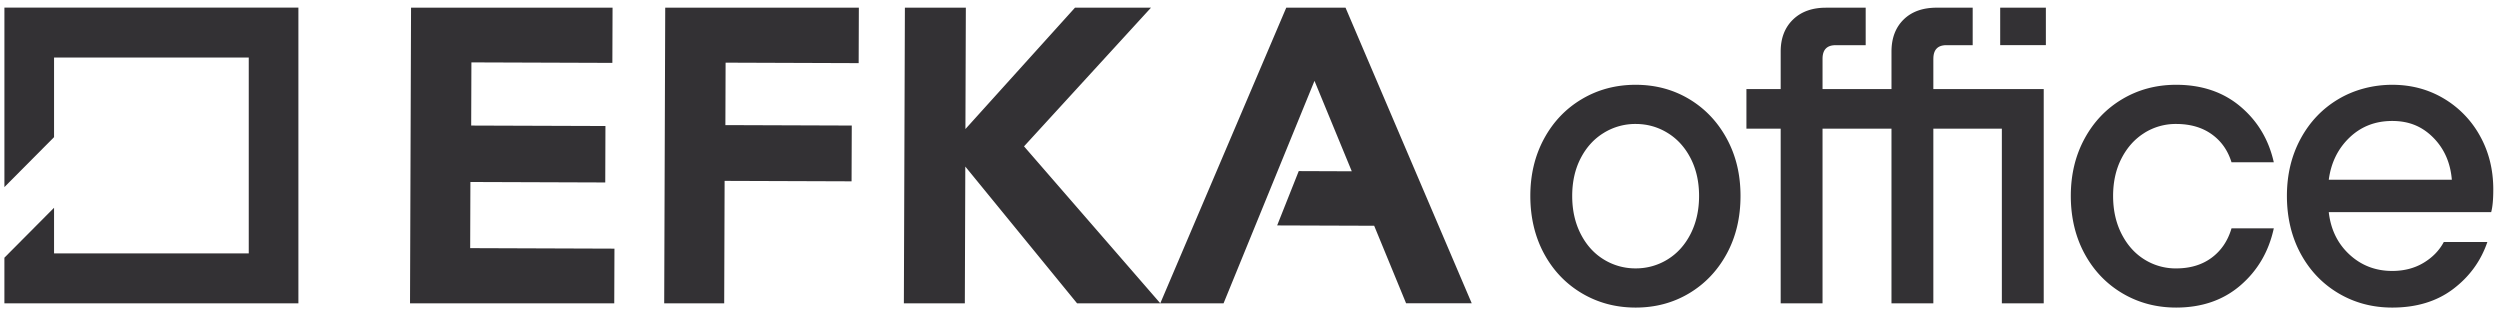 <svg class="o-logo__svg" xmlns="http://www.w3.org/2000/svg" width="225" height="28" viewBox="0 0 225 28" fill="none"><path fill="#333134" d="M152.022 8.915c-1.434-.857-3.04-1.284-4.815-1.284-1.775 0-3.387.428-4.833 1.284-1.447.856-2.583 2.045-3.407 3.565-.825 1.52-1.238 3.24-1.238 5.156 0 1.917.413 3.675 1.238 5.196.824 1.52 1.96 2.71 3.407 3.566 1.447.856 3.057 1.284 4.833 1.284 1.776 0 3.381-.427 4.815-1.284 1.433-.857 2.562-2.044 3.388-3.566.824-1.52 1.236-3.252 1.236-5.196 0-1.943-.412-3.635-1.236-5.156-.826-1.52-1.955-2.708-3.388-3.565Zm.133 12.134c-.508.997-1.199 1.763-2.074 2.3a5.393 5.393 0 0 1-2.874.805 5.39 5.39 0 0 1-2.873-.805c-.876-.537-1.567-1.305-2.074-2.3-.509-.998-.762-2.135-.762-3.413s.253-2.408.762-3.393c.507-.983 1.198-1.744 2.074-2.28a5.39 5.39 0 0 1 2.873-.806c1.041 0 1.998.268 2.874.805.876.537 1.567 1.298 2.074 2.281.507.984.762 2.115.762 3.393 0 1.278-.255 2.415-.762 3.413ZM174.003 5.291c0-.817.393-1.226 1.18-1.226h2.359V.691h-3.235c-1.269 0-2.265.36-2.988 1.074-.724.717-1.085 1.674-1.085 2.876v3.373h-6.205V5.293c0-.818.393-1.227 1.181-1.227h2.702V.693h-3.578c-1.243 0-2.233.358-2.969 1.073-.737.717-1.104 1.674-1.104 2.876v3.374h-3.083v3.565h3.083V27.3h3.767V11.581h6.205V27.3h3.768V11.581h6.166V27.3h3.768V8.016h-9.934V5.294l.002-.003ZM192.995 11.962a5.297 5.297 0 0 1 2.855-.805c1.269 0 2.335.307 3.197.92.863.614 1.459 1.458 1.789 2.53h3.806c-.457-2.044-1.459-3.718-3.007-5.021-1.547-1.303-3.477-1.955-5.785-1.955-1.776 0-3.388.428-4.834 1.284-1.447.856-2.582 2.045-3.406 3.565-.826 1.52-1.238 3.24-1.238 5.156 0 1.917.412 3.675 1.238 5.196.824 1.52 1.959 2.71 3.406 3.566 1.447.856 3.058 1.284 4.834 1.284 2.309 0 4.238-.664 5.785-1.993 1.548-1.329 2.55-3.041 3.007-5.137h-3.806c-.331 1.125-.928 2.007-1.789 2.645-.863.64-1.928.96-3.197.96a5.297 5.297 0 0 1-2.855-.806c-.863-.537-1.547-1.304-2.055-2.3-.507-.997-.761-2.134-.761-3.412 0-1.279.253-2.409.761-3.393s1.193-1.744 2.055-2.281v-.003ZM224.396 17.061c0-1.789-.4-3.399-1.198-4.83a8.886 8.886 0 0 0-3.274-3.374c-1.383-.818-2.925-1.226-4.624-1.226-1.699 0-3.388.428-4.833 1.284-1.447.856-2.583 2.045-3.407 3.565-.826 1.52-1.238 3.24-1.238 5.156 0 1.917.412 3.675 1.238 5.196.824 1.52 1.96 2.71 3.407 3.566 1.446.856 3.057 1.284 4.833 1.284 2.182 0 4.009-.556 5.481-1.667 1.471-1.112 2.498-2.523 3.083-4.237h-3.921c-.406.767-1.016 1.393-1.827 1.879-.812.486-1.751.728-2.817.728-1.497 0-2.779-.492-3.845-1.475-1.066-.984-1.687-2.255-1.864-3.815h14.616c.126-.46.19-1.137.19-2.032v-.002Zm-14.806-.882c.202-1.534.824-2.799 1.864-3.796 1.041-.997 2.322-1.496 3.845-1.496 1.523 0 2.702.499 3.692 1.496.99.997 1.548 2.262 1.675 3.796H209.59ZM42.336 16.379l12.137.043.017-5.08-12.083-.042.02-5.685 12.686.045.017-4.97H36.994l-.092 26.607h18.381l.018-4.919-12.985-.046.02-5.953ZM59.78 27.297h5.398l.037-11.018 11.426.04.018-5.02-11.374-.04.019-5.62 11.976.043.017-4.992H59.87l-.092 26.607ZM103.59.69h-6.84l-9.862 10.924L86.926.69H81.44l-.092 26.607h5.487l.043-12.306 10.057 12.306h7.492L92.162 13.172 103.59.69Z"></path><path fill="#333134" d="m115.764.69-11.338 26.607h5.695l8.183-20.021 3.356 8.14-4.773-.018-1.943 4.89 8.732.03 2.873 6.979h5.907L121.097.69h-5.333ZM.396 16.838l4.469-4.495V5.176h17.523v17.627H4.865v-4.105L.396 23.193v4.104h26.46V.682H.397v16.156ZM184.128.69h-4.111v3.374h4.111V.69Z"></path></svg>